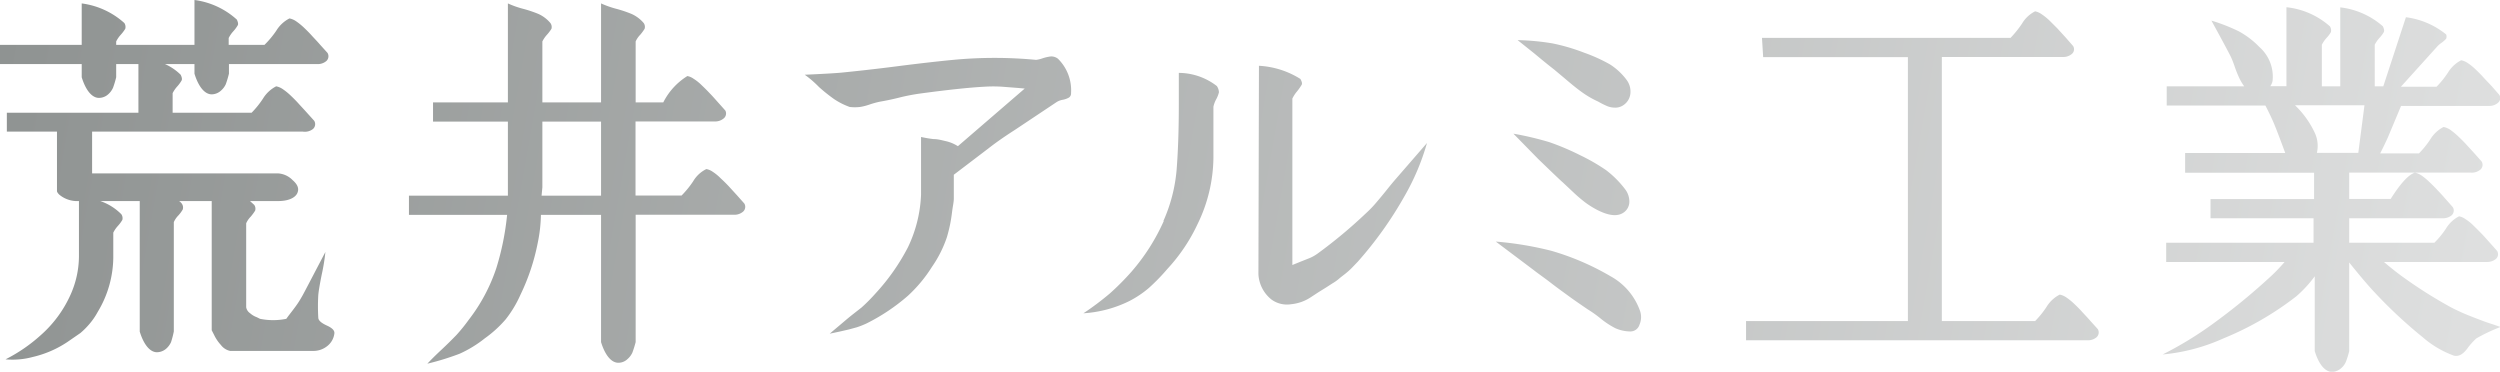 <svg xmlns="http://www.w3.org/2000/svg" xmlns:xlink="http://www.w3.org/1999/xlink" width="190" height="28.25" viewBox="0 0 190 28.25"><defs><style>.cls-1{fill:url(#名称未設定グラデーション_42);}</style><linearGradient id="名称未設定グラデーション_42" x1="0.9" y1="-1.7" x2="188.77" y2="31.42" gradientUnits="userSpaceOnUse"><stop offset="0" stop-color="#8f9392"/><stop offset="1" stop-color="#dfe0e0"/></linearGradient></defs><g id="レイヤー_2" data-name="レイヤー 2"><g id="footer"><path class="cls-1" d="M14.78,0A5.94,5.94,0,0,1,18,1.49c.09.19.12.34.07.43a2.66,2.66,0,0,1-.34.46,2.22,2.22,0,0,0-.35.51v.52h2.72A7,7,0,0,0,21,2.33a2.51,2.51,0,0,1,1-.93,1.33,1.33,0,0,1,.48.2,4.68,4.68,0,0,1,.62.5c.22.21.42.41.59.6s.39.41.64.7l.56.62a.49.49,0,0,1-.09.62,1,1,0,0,1-.7.23H17.4V5.6a7.84,7.84,0,0,1-.24.8,1.44,1.44,0,0,1-.37.49,1.06,1.06,0,0,1-.7.28c-.52,0-1-.56-1.31-1.57V4.87H12.54a4,4,0,0,1,1.19.81c.1.2.12.35.07.44a2.65,2.65,0,0,1-.33.45,2.32,2.32,0,0,0-.35.51V8.57h6a7,7,0,0,0,.87-1.08,2.51,2.51,0,0,1,1-.93,1.33,1.33,0,0,1,.48.2,4.68,4.68,0,0,1,.62.5c.22.21.42.41.59.6s.39.42.64.7l.56.62a.49.49,0,0,1-.09.62A1,1,0,0,1,23,10H7v3.18H21.16a1.69,1.69,0,0,1,1.08.51c.39.34.51.66.35,1s-.67.59-1.43.59H19l.32.29a.5.5,0,0,1,.07.44,3.82,3.82,0,0,1-.33.45,1.72,1.72,0,0,0-.35.51v6.38a.68.68,0,0,0,.29.45,1.59,1.59,0,0,0,.52.31l.24.12a5,5,0,0,0,2,0c.11-.16.25-.34.42-.56s.31-.41.44-.6.24-.38.36-.59.66-1.25,1.75-3.33a14.62,14.62,0,0,1-.28,1.72c-.14.7-.23,1.22-.26,1.55a14.65,14.65,0,0,0,0,1.72c0,.21.23.41.65.6s.61.39.57.62a1.43,1.43,0,0,1-.55.95,1.67,1.67,0,0,1-1,.36H17.49a1.19,1.19,0,0,1-.7-.45,3.07,3.07,0,0,1-.52-.77l-.18-.35V15.28H13.61a.8.8,0,0,1,.21.2.51.51,0,0,1,.07.44,2.65,2.65,0,0,1-.33.45,1.72,1.72,0,0,0-.35.51v8.31A7.31,7.31,0,0,1,13,26a1.47,1.47,0,0,1-.37.5,1.09,1.09,0,0,1-.7.27c-.52,0-1-.56-1.31-1.57V15.28h-3a4.15,4.15,0,0,1,1.6,1,.53.53,0,0,1,.08.43,2.66,2.66,0,0,1-.34.46,2.22,2.22,0,0,0-.35.51v1.92A8.13,8.13,0,0,1,7.43,23.7a5.21,5.21,0,0,1-.7,1,5.64,5.64,0,0,1-.62.61l-1,.69a8,8,0,0,1-2.62,1.13,5.89,5.89,0,0,1-2.07.18,12.16,12.16,0,0,0,2.68-1.84,9,9,0,0,0,2.27-3.09A7.22,7.22,0,0,0,6,19.5V15.28A2.14,2.14,0,0,1,5,15.1a2,2,0,0,1-.52-.33c-.1-.11-.15-.19-.15-.25V10H.52V8.57h10V4.87H8.83v1a7.1,7.1,0,0,1-.24.8,1.47,1.47,0,0,1-.37.5,1.06,1.06,0,0,1-.7.27c-.52,0-1-.56-1.31-1.57v-1H0V3.41H6.21V.26A6,6,0,0,1,9.45,1.75a.54.54,0,0,1,.07.44,3.2,3.2,0,0,1-.34.45,2.22,2.22,0,0,0-.35.51v.26h5.95Zm30.9.26a7.4,7.4,0,0,0,1.12.4,9.34,9.34,0,0,1,1.2.4,2.62,2.62,0,0,1,.92.69.5.5,0,0,1,.07.44,3.82,3.82,0,0,1-.33.45,1.72,1.72,0,0,0-.35.51V7.78h2.1a5,5,0,0,1,1.83-2,1.21,1.21,0,0,1,.48.21,3.44,3.44,0,0,1,.61.49q.35.33.6.6c.18.18.39.42.64.7s.44.49.56.63A.48.48,0,0,1,55,9a1,1,0,0,1-.7.23h-6v5.63H51.8a7.3,7.3,0,0,0,.88-1.08,2.36,2.36,0,0,1,1-.93,1.17,1.17,0,0,1,.48.2,3.54,3.54,0,0,1,.61.5c.23.21.43.41.6.59l.64.7.56.63a.49.49,0,0,1-.09.61,1,1,0,0,1-.7.24H48.31V26a8.12,8.12,0,0,1-.25.8,1.44,1.44,0,0,1-.37.49,1,1,0,0,1-.7.28c-.52,0-1-.56-1.31-1.57V16.33H41.11a11.34,11.34,0,0,1-.24,2.12,16.15,16.15,0,0,1-1.31,3.94,8.71,8.71,0,0,1-1.12,1.87,8.8,8.8,0,0,1-1.59,1.45,9,9,0,0,1-1.91,1.17,19.89,19.89,0,0,1-2.46.76c.27-.29.62-.64,1.06-1.05s.82-.79,1.14-1.12a12.78,12.78,0,0,0,.94-1.16,13.23,13.23,0,0,0,2.1-3.93,20.35,20.35,0,0,0,.82-4.05H31.08V14.87H38.6V9.24H32.91V7.78H38.6V.26a7,7,0,0,0,1.12.4,9.34,9.34,0,0,1,1.2.4,2.59,2.59,0,0,1,.91.69.51.51,0,0,1,.08.44,3.2,3.2,0,0,1-.34.45,2.22,2.22,0,0,0-.35.51V7.78h4.46ZM41.16,14.87h4.52V9.24H41.22v5C41.2,14.45,41.18,14.65,41.16,14.87Zm20-9.19c1.58-.07,2.54-.13,2.89-.17,1-.1,2.4-.25,4.11-.47s3.14-.38,4.28-.49a33.15,33.15,0,0,1,6.3,0,2.27,2.27,0,0,0,.5-.12,3.36,3.36,0,0,1,.61-.14.83.83,0,0,1,.55.17,3.36,3.36,0,0,1,1,2.62.37.37,0,0,1-.17.34,1.52,1.52,0,0,1-.5.17,1.27,1.27,0,0,0-.46.19l-3.15,2.1c-1,.64-1.63,1.11-2,1.4l-2.63,2v1.81c0,.27-.08.59-.13,1s-.1.71-.16,1-.14.61-.23.92a8.94,8.94,0,0,1-1.14,2.27A10.71,10.71,0,0,1,69,22.48a14.84,14.84,0,0,1-3.14,2.1,6.52,6.52,0,0,1-.73.29l-.62.17-.7.16-.75.16c.31-.27.7-.59,1.18-1s.89-.71,1.25-1a13.42,13.42,0,0,0,1.06-1.07A16,16,0,0,0,69,18.8a10.15,10.15,0,0,0,1-4V10.41a9.48,9.48,0,0,0,.94.16c.38,0,.71.11,1,.17a2.91,2.91,0,0,1,.86.37l5.08-4.38-.56-.05-1.16-.09a10.66,10.66,0,0,0-1.34,0c-1.13.06-2.76.23-4.9.52-.43.06-1,.16-1.59.31s-1.12.25-1.47.31a6.77,6.77,0,0,0-.79.22,4.22,4.22,0,0,1-.71.18,3.49,3.49,0,0,1-.78,0,5.31,5.31,0,0,1-1.19-.6,12.55,12.55,0,0,1-1.14-.91C61.83,6.19,61.47,5.9,61.16,5.68ZM88.42,16.79a12,12,0,0,0,1-3.85c.12-1.51.17-3.19.17-5V5.54a4.75,4.75,0,0,1,2.89,1,.91.91,0,0,1,.16.47,2.15,2.15,0,0,1-.2.52,2.07,2.07,0,0,0-.22.58v3.91a11.72,11.72,0,0,1-1.2,5,13.26,13.26,0,0,1-2.3,3.42,15.16,15.16,0,0,1-1.4,1.44,7.69,7.69,0,0,1-1.49,1,9.15,9.15,0,0,1-3.49.93,21.44,21.44,0,0,0,2-1.5A19.61,19.61,0,0,0,86,20.64a15.43,15.43,0,0,0,2.45-3.85M95.68,5a6.56,6.56,0,0,1,3.15,1c.11.2.15.34.1.44a4.49,4.49,0,0,1-.35.5,2.59,2.59,0,0,0-.36.55V20.14l.64-.26.68-.27a3,3,0,0,0,.6-.34,36.46,36.46,0,0,0,3.67-3.06,8.62,8.62,0,0,0,.79-.82c.23-.27.49-.58.77-.93s.52-.64.72-.87l2.36-2.72a17.84,17.84,0,0,1-1.72,4.06,28.7,28.7,0,0,1-3.53,4.95l-.48.5a5.83,5.83,0,0,1-.51.45c-.19.15-.34.26-.44.35a3.35,3.35,0,0,1-.51.36l-.48.31-.58.36-.58.38a3.25,3.25,0,0,1-1.49.53,2,2,0,0,1-1.49-.35,2.63,2.63,0,0,1-1-1.93Zm18,13.36a25.51,25.51,0,0,1,4.22.7A19.69,19.69,0,0,1,122.41,21a4.84,4.84,0,0,1,2.25,2.68,1.45,1.45,0,0,1-.06,1,.72.72,0,0,1-.73.51,2.84,2.84,0,0,1-1.11-.25,6.27,6.27,0,0,1-1.11-.73,9.22,9.22,0,0,0-1-.71c-.48-.33-.94-.64-1.35-.94s-.89-.64-1.42-1.05-1-.73-1.34-1Zm1.34-8.2a23.39,23.39,0,0,1,2.75.65,19.28,19.28,0,0,1,2.35,1,14.65,14.65,0,0,1,1.94,1.12,7.51,7.51,0,0,1,1.44,1.44,1.54,1.54,0,0,1,.33.91,1,1,0,0,1-.39.84c-.45.35-1.12.3-2-.14a6.74,6.74,0,0,1-.93-.57,11,11,0,0,1-.94-.8l-.81-.76c-.08-.06-.7-.65-1.87-1.78Zm.32-7.11a18,18,0,0,1,2.66.25,14.89,14.89,0,0,1,2.41.71,12.37,12.37,0,0,1,1.94.88,4.75,4.75,0,0,1,1.3,1.22,1.48,1.48,0,0,1,.26,1,1.2,1.2,0,0,1-.53.88,1.06,1.06,0,0,1-.65.19,1.55,1.55,0,0,1-.57-.11,6.22,6.22,0,0,1-.7-.35,7.07,7.07,0,0,1-1.17-.67c-.33-.23-.72-.54-1.18-.93s-.8-.67-1-.84c-.43-.33-.94-.75-1.53-1.24Zm18.57-.17h18.89a8.13,8.13,0,0,0,.87-1.08,2.42,2.42,0,0,1,1-.94,1.34,1.34,0,0,1,.48.21,4.5,4.5,0,0,1,.61.49l.6.6.64.7.55.63a.46.46,0,0,1-.09.61,1,1,0,0,1-.7.23h-9.18V24.4h7.09a7,7,0,0,0,.87-1.08,2.51,2.51,0,0,1,1-.93,1.33,1.33,0,0,1,.48.2,4.68,4.68,0,0,1,.62.5c.22.21.42.41.59.6s.39.41.64.7l.56.62a.49.49,0,0,1-.09.62,1,1,0,0,1-.7.23H132.7V24.4H145V4.34h-11Zm34.14-1.32a14,14,0,0,1,2.08.81,6.44,6.44,0,0,1,1.59,1.21,3,3,0,0,1,1,2.53.94.94,0,0,1-.18.44h1.23v-6A5.9,5.9,0,0,1,177.07,2a.56.56,0,0,1,.08.44,2.34,2.34,0,0,1-.34.45,2.45,2.45,0,0,0-.35.51V6.56h1.4v-6A5.94,5.94,0,0,1,181.1,2c.09.2.12.34.07.44a2.34,2.34,0,0,1-.34.45,2.45,2.45,0,0,0-.35.51V6.56h.65l1.72-5.25a6.06,6.06,0,0,1,3.06,1.31.47.47,0,0,1,0,.32,2.11,2.11,0,0,1-.35.31,2,2,0,0,0-.38.34l-2.71,3h2.71a7,7,0,0,0,.87-1.08,2.51,2.51,0,0,1,1-.93,1.33,1.33,0,0,1,.48.2,4,4,0,0,1,.62.5c.22.21.42.41.59.6s.39.41.65.69l.55.63a.46.46,0,0,1-.09.61,1,1,0,0,1-.7.24h-6.67l-1,2.39c-.16.35-.35.76-.59,1.22h2.95a7,7,0,0,0,.87-1.08,2.51,2.51,0,0,1,1-.93,1.44,1.44,0,0,1,.49.2,5.43,5.43,0,0,1,.61.5q.33.31.6.6l.64.7.55.62a.48.48,0,0,1-.09.62,1,1,0,0,1-.7.23h-9.27v2h3.15c.74-1.17,1.35-1.84,1.84-2a1.49,1.49,0,0,1,.48.2,4.66,4.66,0,0,1,.61.5q.33.31.6.6c.17.18.39.41.64.7l.55.62a.49.49,0,0,1-.08.62,1.05,1.05,0,0,1-.7.23h-7.09v1.86h6.47a6.6,6.6,0,0,0,.88-1.07,2.47,2.47,0,0,1,1-.94,1.21,1.21,0,0,1,.48.21,3.44,3.44,0,0,1,.61.49q.34.33.6.6c.18.18.39.42.64.7s.44.49.56.63a.48.48,0,0,1-.09.61,1.05,1.05,0,0,1-.7.23h-7.81c.48.41.9.74,1.25,1a34.47,34.47,0,0,0,3.85,2.45,15.42,15.42,0,0,0,1.56.7c.63.25,1.16.45,1.59.58l.61.21a13,13,0,0,0-1.84.87,5,5,0,0,0-.7.79c-.33.43-.65.6-1,.52a7.48,7.48,0,0,1-2.36-1.39,35.36,35.36,0,0,1-3.67-3.42c-.51-.54-1.15-1.3-1.93-2.27v6.73a5.83,5.83,0,0,1-.25.81,1.28,1.28,0,0,1-.36.49,1.06,1.06,0,0,1-.7.28c-.52,0-1-.56-1.31-1.58V21a9.35,9.35,0,0,1-1.4,1.52A23.48,23.48,0,0,1,169,25.71a14.44,14.44,0,0,1-4.64,1.23,27.42,27.42,0,0,0,3.82-2.33,47.7,47.7,0,0,0,4.23-3.45,13.5,13.5,0,0,0,1.22-1.25h-9V18.45h11.2V16.59H168V15.13h7.87v-2h-9.8V11.63h7.61c-.37-1-.66-1.77-.87-2.27-.14-.33-.35-.78-.64-1.34h-7.5V6.56h5.89a3.81,3.81,0,0,1-.36-.6,8.21,8.21,0,0,1-.34-.83c-.11-.33-.21-.58-.29-.76S169,3.27,168.07,1.57Zm8,10.06h3.18L179.7,8h-5.28a7,7,0,0,1,1.52,2.13A2.34,2.34,0,0,1,176.08,11.63Z"/></g></g></svg>